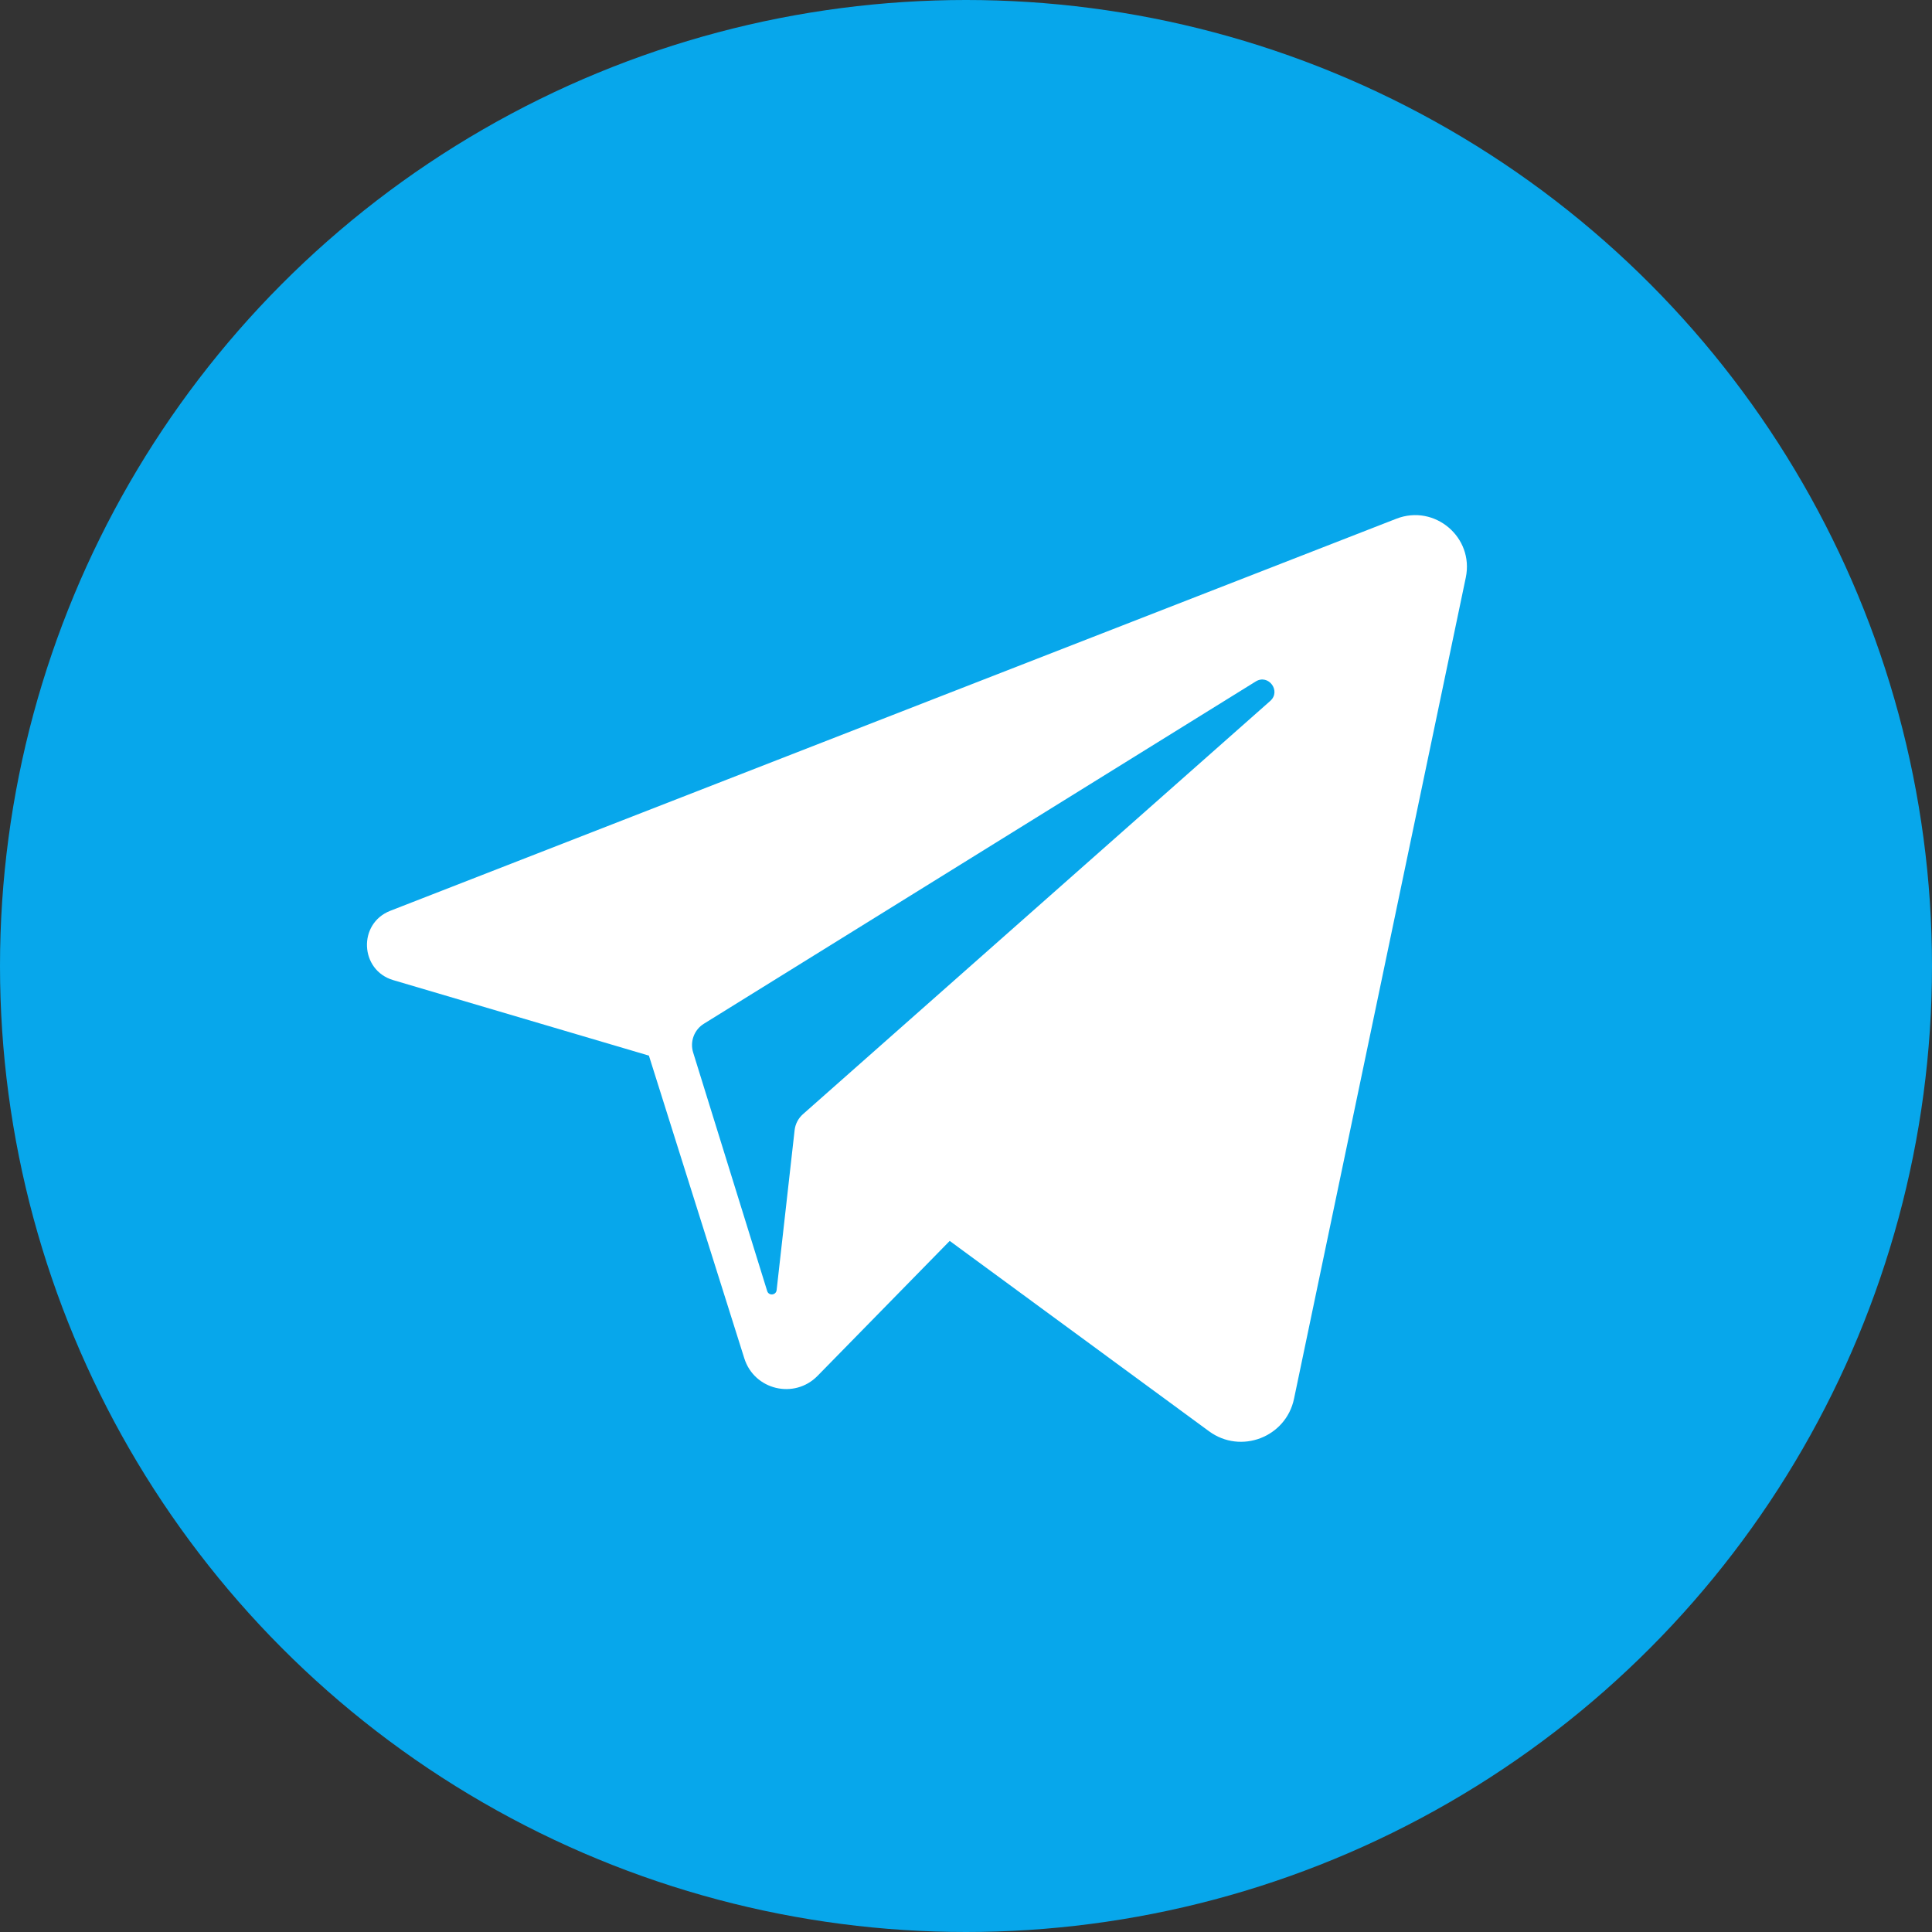 <?xml version="1.0" encoding="UTF-8"?>
<!DOCTYPE svg PUBLIC "-//W3C//DTD SVG 1.1//EN" "http://www.w3.org/Graphics/SVG/1.1/DTD/svg11.dtd">
<!-- Creator: CorelDRAW 2021.5 -->
<svg xmlns="http://www.w3.org/2000/svg" xml:space="preserve" width="100%" height="100%" version="1.1" style="shape-rendering:geometricPrecision; text-rendering:geometricPrecision; image-rendering:optimizeQuality; fill-rule:evenodd; clip-rule:evenodd"
viewBox="0 0 5715.5 5715.5"
 xmlns:xlink="http://www.w3.org/1999/xlink"
 xmlns:xodm="http://www.corel.com/coreldraw/odm/2003">
 <rect x="0" y="0" width="5715.5" height="5715.5" fill="#333333" stroke="none"/>
 <defs>
  <style type="text/css">
   <![CDATA[
    .fil1 {fill:white}
    .fil0 {fill:#07A7EB;fill-rule:nonzero}
   ]]>
  </style>
 </defs>
 <g id="Слой_x0020_1">
  <g id="_1591282956016">
   <g id="_2319126038272">
    <circle class="fil0" cx="2857.75" cy="2857.75" r="2857.75"/>
    <path class="fil1" d="M4130.85 1534.57l-2976.14 1159.8c-96.41,37.56 -90.55,175.9 8.68,205.18l756.29 223.31 282.25 895.6c29.46,93.56 148,121.89 216.61,51.85l391.02 -399.27 767.2 563.15c93.89,68.91 227.59,17.7 251.42,-96.28l508.13 -2429.31c24.9,-119.02 -92.17,-218.15 -205.46,-174l0 -0zm-373.13 539.13l-1382.37 1222.47c-13.78,12.16 -22.56,29.04 -24.61,47.3l-53.22 473.13c-1.77,15.46 -23.37,17.5 -27.94,2.67l-219.01 -705.64c-10.02,-32.28 3.05,-67.28 31.8,-85.1l1632.48 -1012.49c37.53,-23.27 75.96,28.38 42.87,57.66l0 0z"/>
   </g>
  </g>
 </g>
</svg>
